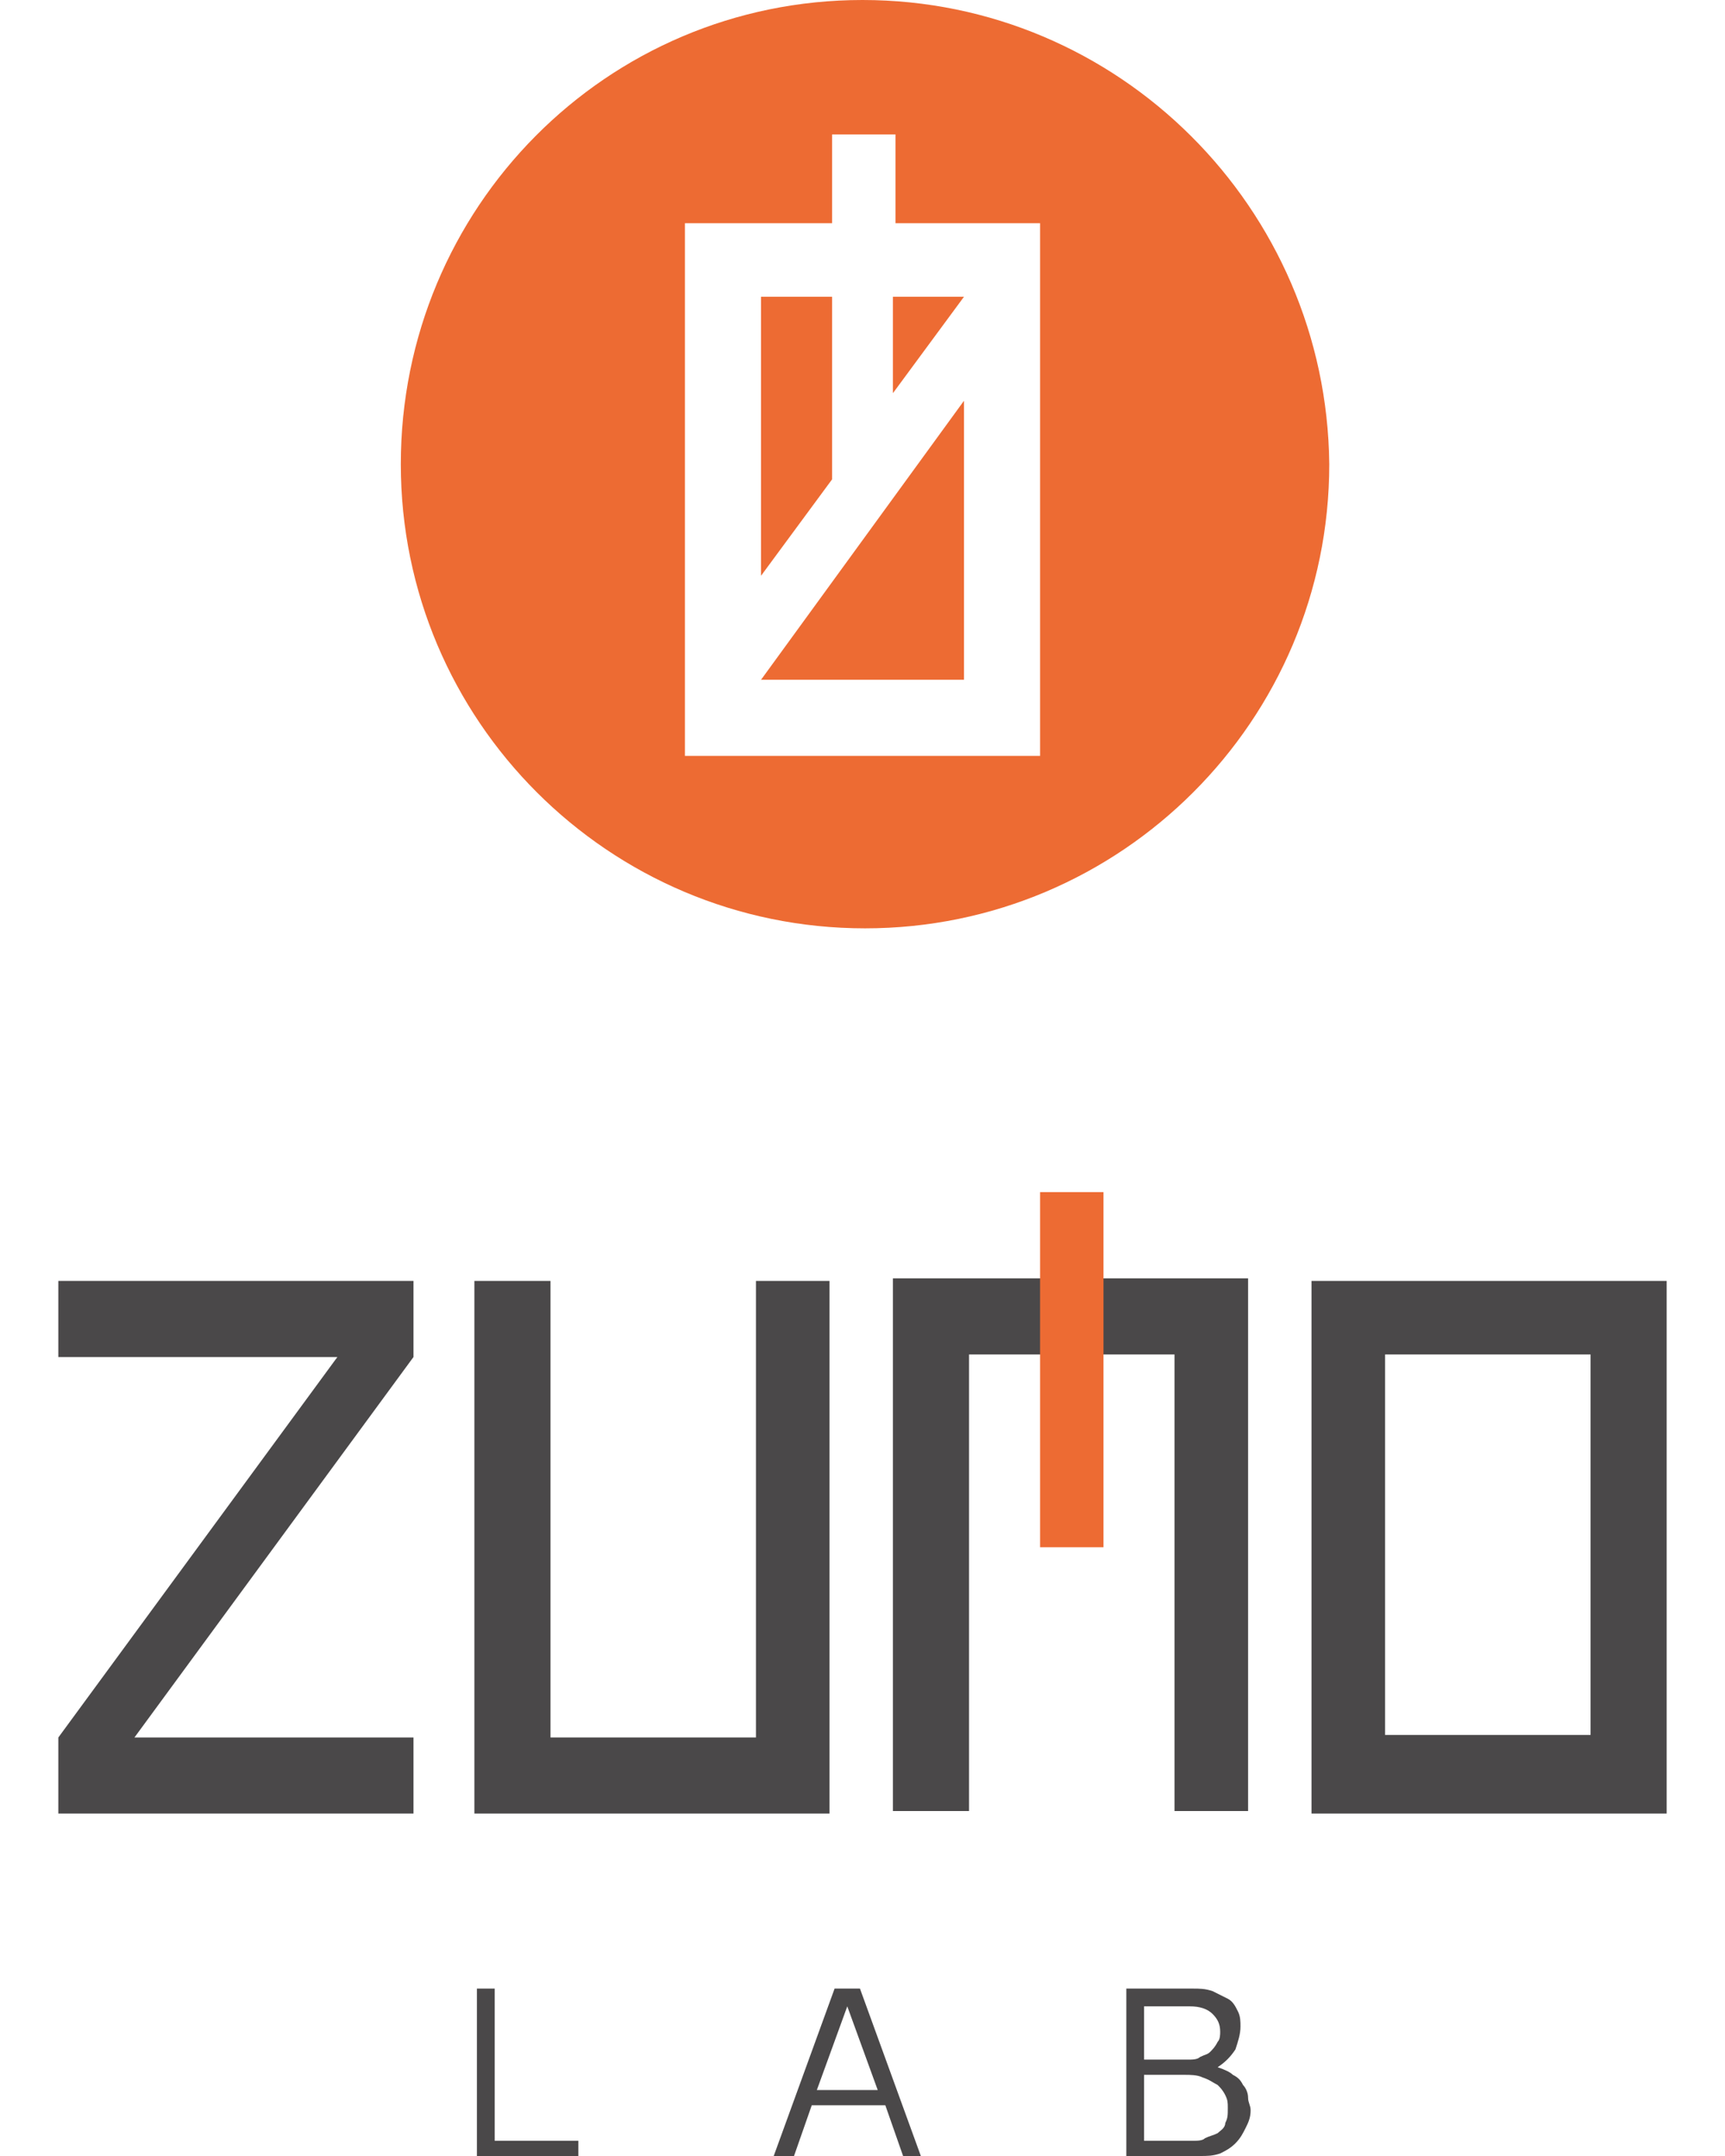 <?xml version="1.0" encoding="utf-8"?>
<!-- Generator: Adobe Illustrator 23.1.1, SVG Export Plug-In . SVG Version: 6.00 Build 0)  -->
<svg version="1.1" id="Ebene_1" xmlns="http://www.w3.org/2000/svg" xmlns:xlink="http://www.w3.org/1999/xlink" x="0px" y="0px"
	 viewBox="0 0 68 85" style="enable-background:new 0 0 68 85;" xml:space="preserve">
<style type="text/css">
	.st0{fill:#4A4849;}
	.st1{fill:#ED6B33;}
</style>
<g id="LAB_1_">
	<path id="B_1_" class="st0" d="M44.4,78.4H47c0.3,0,0.5,0,0.8,0.1c0.2,0.1,0.4,0.2,0.6,0.3c0.2,0.1,0.3,0.3,0.4,0.5
		c0.1,0.2,0.1,0.4,0.1,0.6c0,0.3-0.1,0.6-0.2,0.9c-0.2,0.3-0.4,0.5-0.7,0.7c0.3,0.1,0.5,0.2,0.6,0.3c0.2,0.1,0.3,0.2,0.4,0.4
		c0.1,0.1,0.2,0.3,0.2,0.5c0,0.2,0.1,0.3,0.1,0.5c0,0.3-0.1,0.5-0.2,0.7c-0.1,0.2-0.2,0.4-0.4,0.6c-0.2,0.2-0.4,0.3-0.6,0.4
		C47.8,85,47.6,85,47.3,85h-2.9V78.4z M45.1,81.2h1.7c0.2,0,0.4,0,0.5-0.1c0.2-0.1,0.3-0.1,0.4-0.2c0.1-0.1,0.2-0.2,0.3-0.4
		c0.1-0.1,0.1-0.3,0.1-0.4c0-0.3-0.1-0.5-0.3-0.7c-0.2-0.2-0.5-0.3-0.9-0.3h-1.8V81.2z M45.1,84.4H47c0.2,0,0.4,0,0.5-0.1
		c0.2-0.1,0.3-0.1,0.5-0.2c0.1-0.1,0.3-0.2,0.3-0.4c0.1-0.2,0.1-0.3,0.1-0.6c0-0.2,0-0.3-0.1-0.5c-0.1-0.2-0.2-0.3-0.3-0.4
		c-0.2-0.1-0.3-0.2-0.6-0.3c-0.2-0.1-0.5-0.1-0.7-0.1h-1.6V84.4z"/>
	<path id="A_1_" class="st0" d="M33.9,78.4l2.4,6.6h-0.7l-0.7-2H32l-0.7,2h-0.8l2.4-6.6H33.9z M33.4,79.1l-1.2,3.3h2.4L33.4,79.1z"
		/>
	<path id="L_1_" class="st0" d="M19.5,78.4v6h3.3V85h-4v-6.6H19.5z"/>
</g>
<g id="ZUMO_1_">
	<path id="O_1_" class="st0" d="M62.7,53.4v15h-8.1v-15H62.7 M65.7,50.5h-14v21h14V50.5L65.7,50.5z"/>
	<path id="M_1_" class="st0" d="M46.3,68.5 M49.2,71.4L49.2,71.4v-21h-14v21h3v-18h8.1v18"/>
	<rect id="M_vertical_1_" x="41" y="47" class="st1" width="2.5" height="14"/>
	<path id="U_1_" class="st0" d="M29.8,53.4 M29.8,50.5v18h-8.1v-18l-3,0v21h14v-21l0,0"/>
	<path id="Z_1_" class="st0" d="M5.3,68.5l11-15v-3h-14l0,0v3h11l-11,15v3h14v-3L5.3,68.5z"/>
</g>
<g id="Logogramm">
	<g>
		<polygon class="st1" points="38,26.8 38,15.8 30,26.8 		"/>
	</g>
	<g>
		<polygon class="st1" points="35.2,15.5 38,11.7 35.2,11.7 		"/>
	</g>
	<g>
		<polygon class="st1" points="32.8,11.7 30,11.7 30,22.7 32.8,18.9 		"/>
	</g>
	<g>
		<path class="st1" d="M34,0C23.9,0,15.8,8.2,15.8,18.3c0,10.1,8.2,18.3,18.3,18.3c10.1,0,18.3-8.2,18.3-18.3C52.3,8.2,44.1,0,34,0z
			 M41,8.8v3v15v3h-3H30h-3v-3v-15v-3v0h5.8V5.3h2.5v3.5L41,8.8L41,8.8z"/>
	</g>
</g>
</svg>

